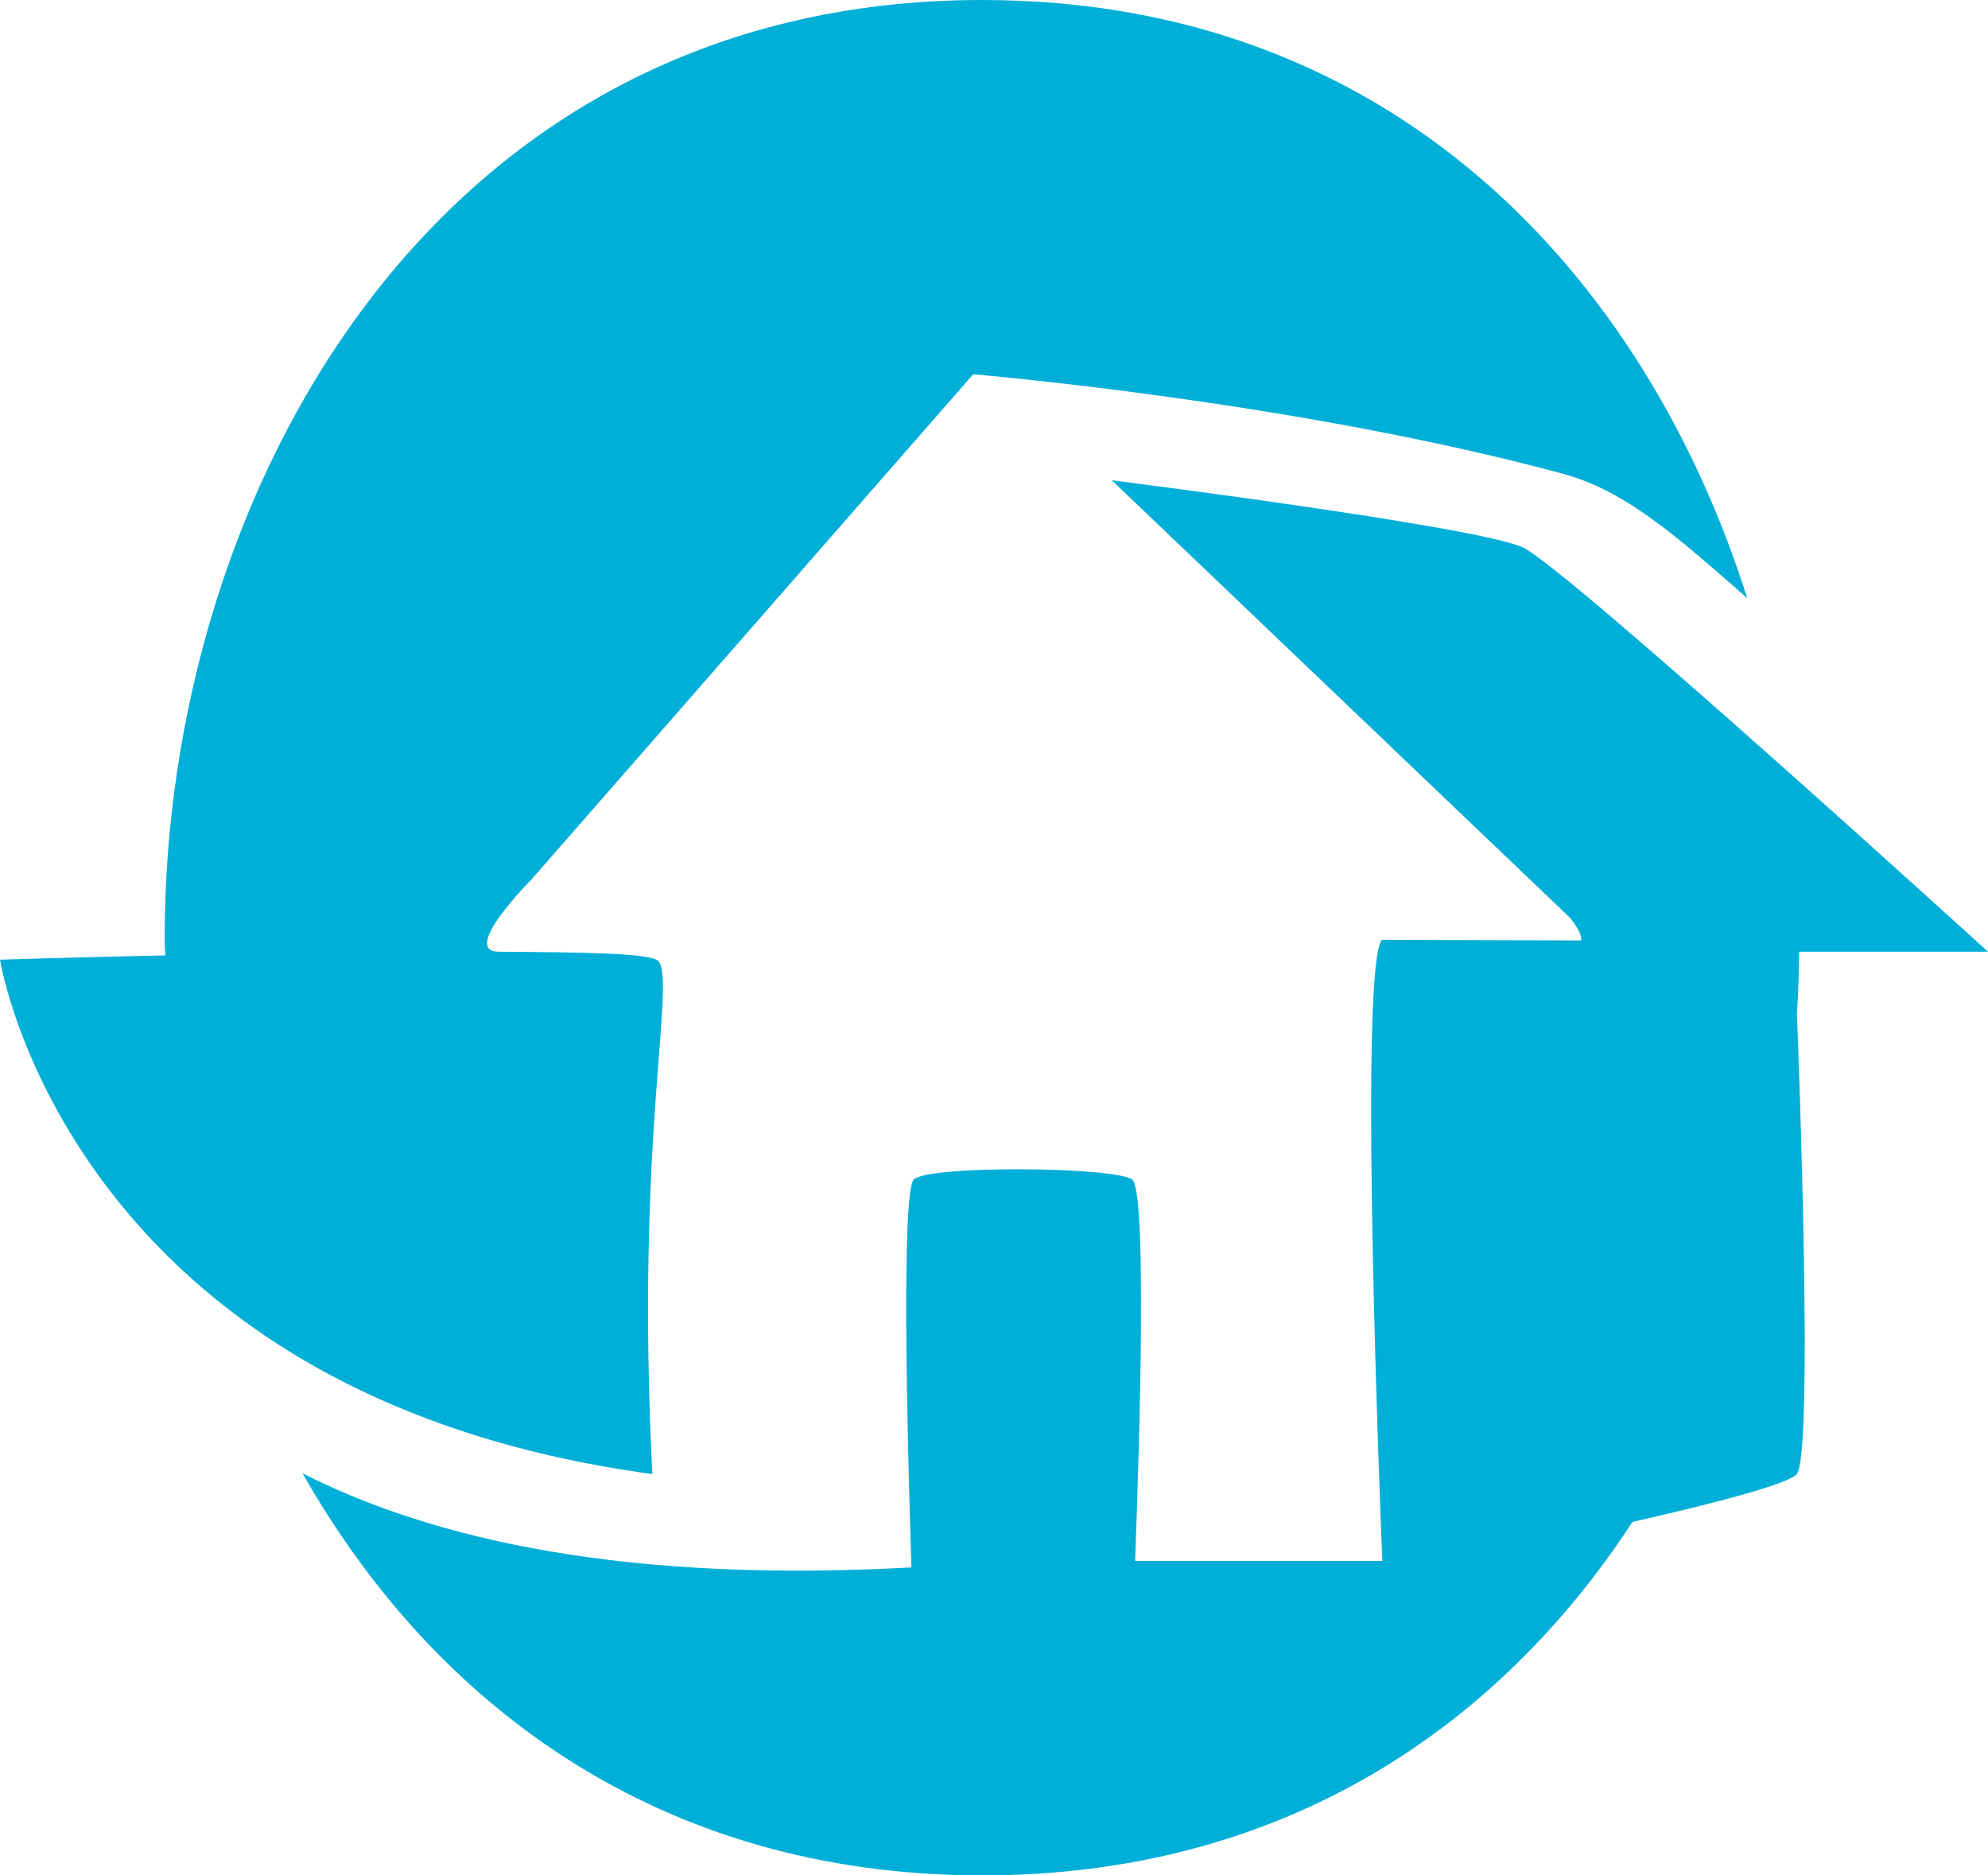 <?xml version="1.0" encoding="UTF-8"?> <svg xmlns="http://www.w3.org/2000/svg" width="53" height="50" viewBox="0 0 53 50" fill="none"><path d="M17.566 25.637C17.413 25.41 15.613 25.39 13.3 25.374C12.249 25.374 14.16 23.458 14.16 23.458L25.945 9.979C25.945 9.979 34.499 10.692 41.67 12.632C43.375 13.095 44.749 14.345 46.582 15.948C43.855 7.345 37.127 0 26.186 0C11.491 0 4.39 13.255 4.39 25.002C4.39 25.159 4.403 25.316 4.407 25.472C1.879 25.527 0 25.586 0 25.586C0 25.586 1.821 37.191 17.392 39.3C16.937 30.387 18.009 26.307 17.566 25.641M47.972 25.374H53C53 25.374 41.782 15.156 40.602 14.596C39.423 14.039 29.641 12.805 29.641 12.805L41.852 24.465C42.047 24.708 42.183 24.935 42.15 25.073L36.841 25.057C36.191 25.841 36.853 41.616 36.853 41.616H30.262C30.39 38.156 30.58 31.677 30.175 31.438C29.616 31.108 24.832 31.065 24.369 31.438C24.021 31.712 24.187 38.383 24.299 41.789C16.776 42.204 11.616 41.083 8.065 39.28C11.557 45.43 17.562 50 26.186 50C34.193 50 39.94 46.061 43.52 40.578C45.663 40.088 47.691 39.566 47.902 39.3C48.349 38.747 47.956 28.267 47.906 27.028C47.943 26.476 47.96 25.923 47.964 25.374" fill="#00AFD7"></path></svg> 